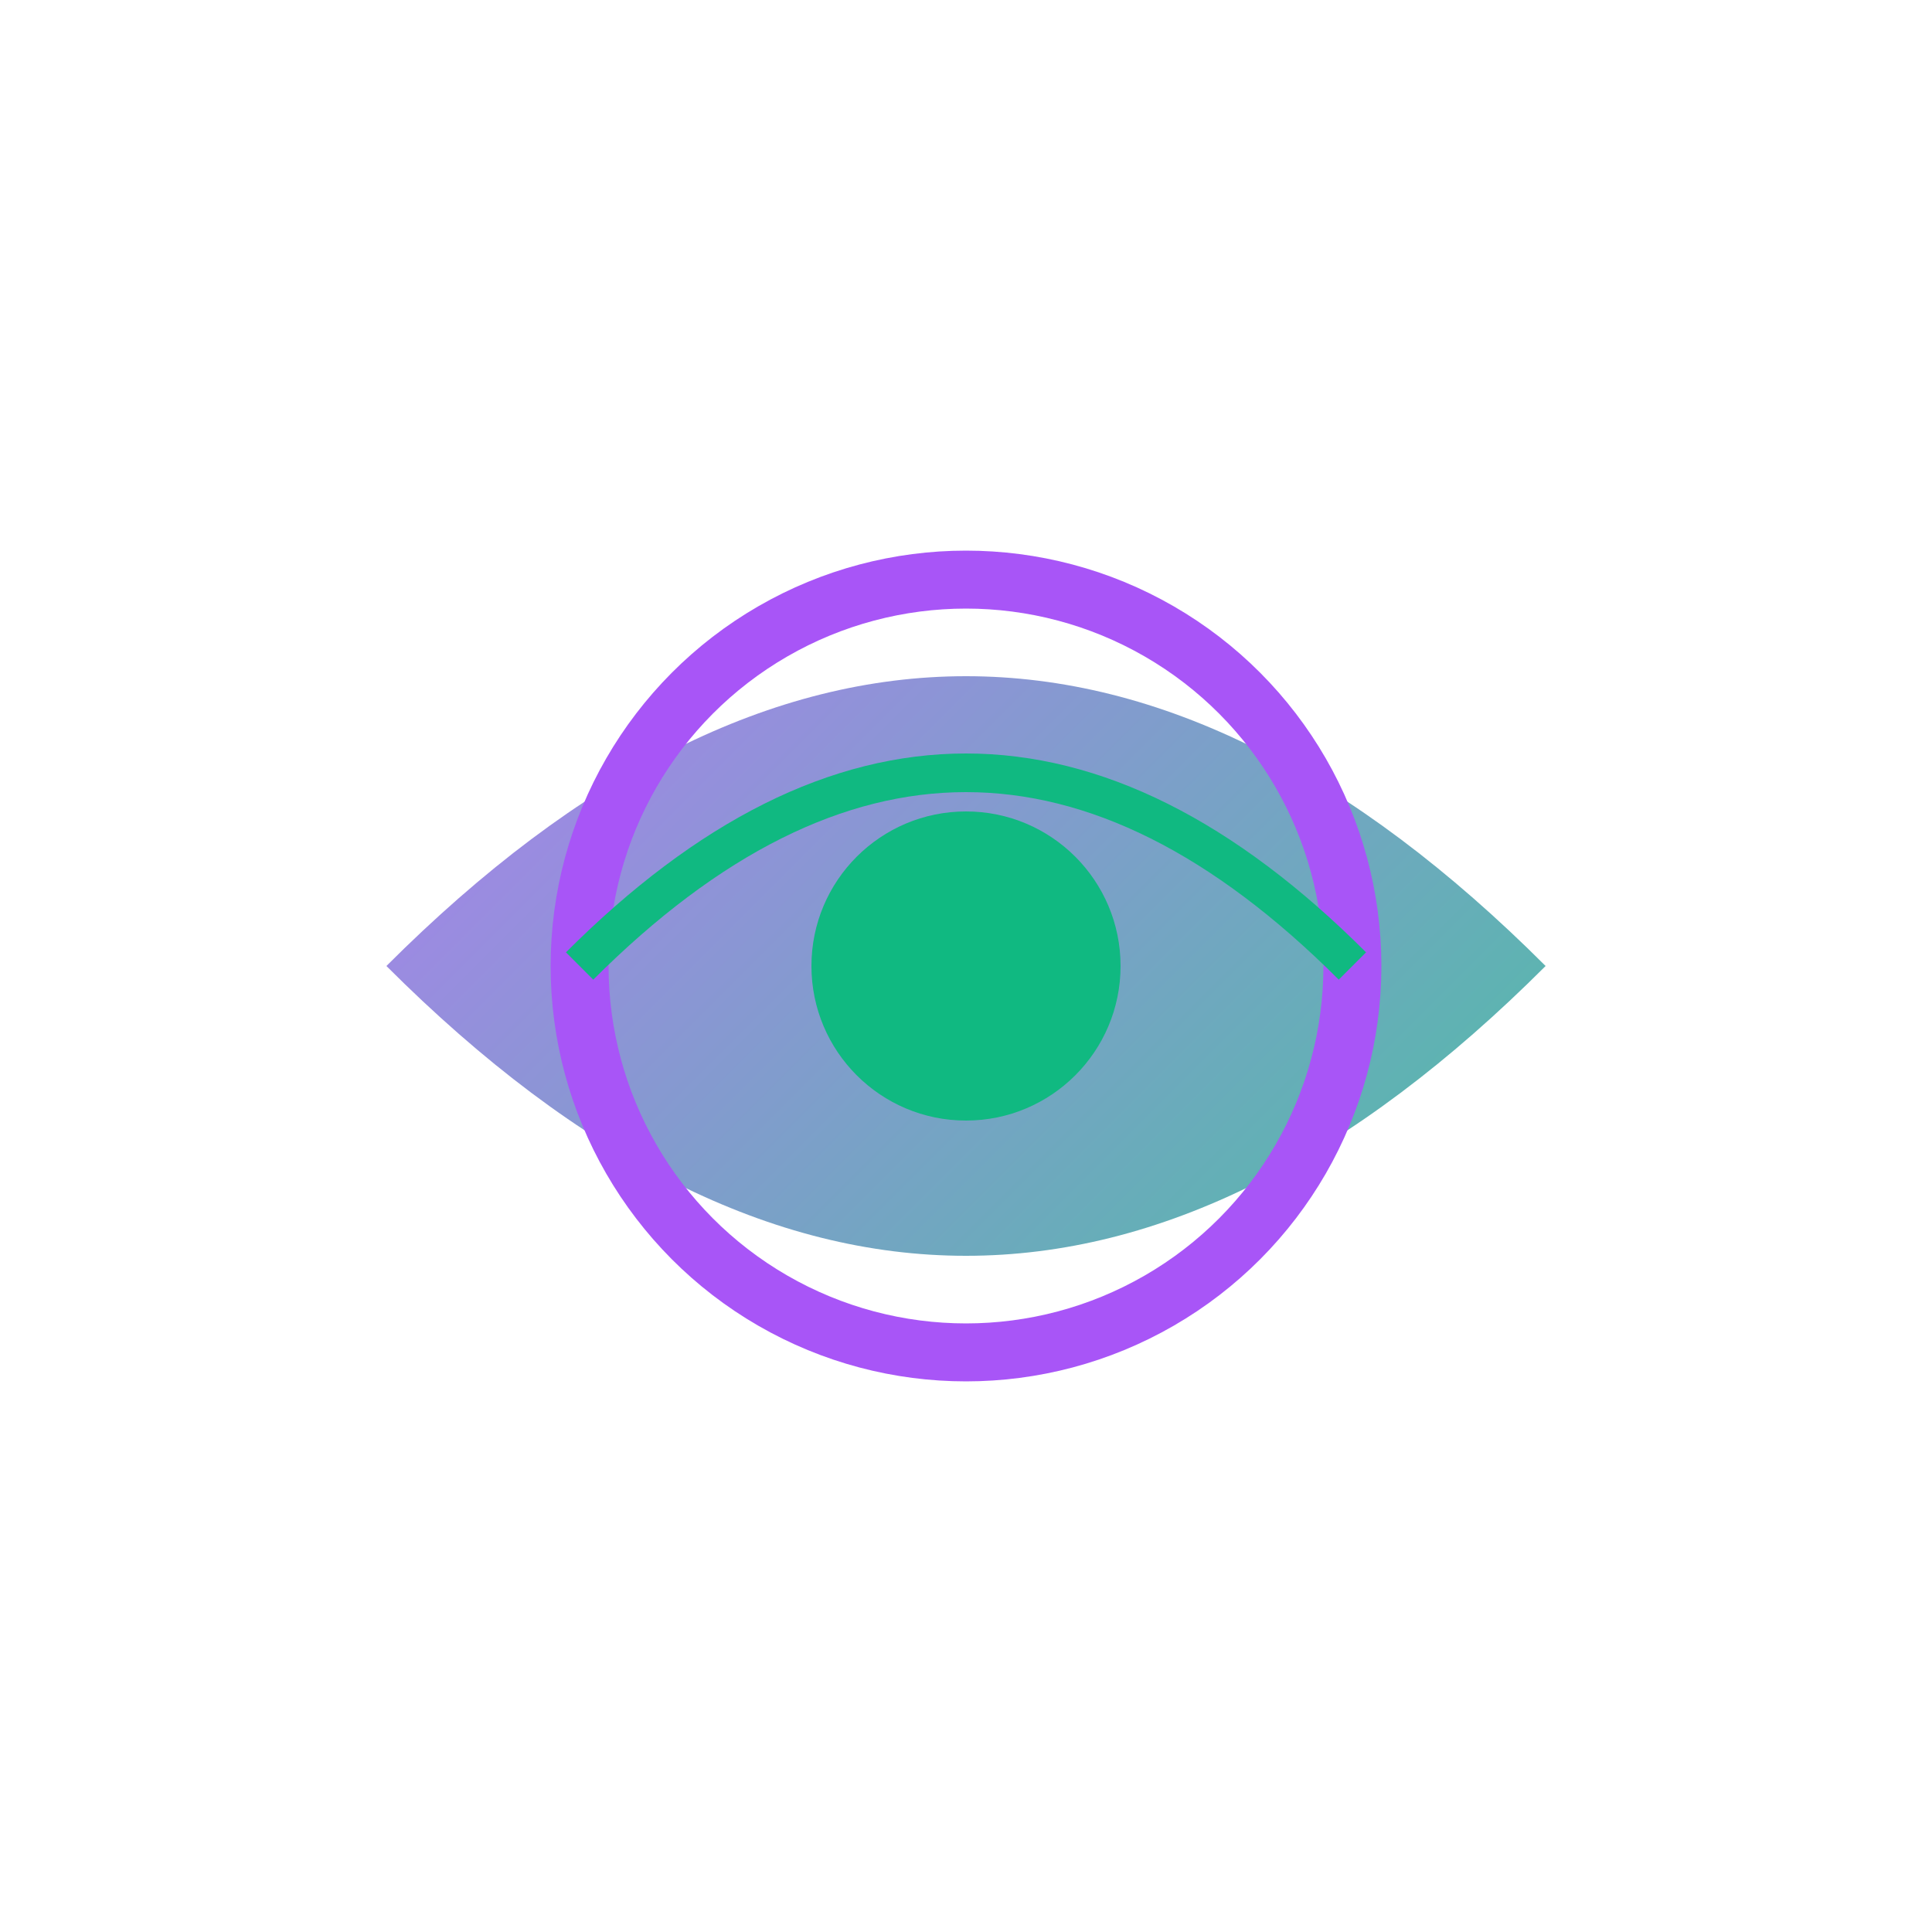 <svg xmlns="http://www.w3.org/2000/svg" viewBox="0 0 100 100">
  <defs>
    <linearGradient id="grad" x1="0%" y1="0%" x2="100%" y2="100%">
      <stop offset="0%" style="stop-color:#a855f7;stop-opacity:1" />
      <stop offset="100%" style="stop-color:#10b981;stop-opacity:1" />
    </linearGradient>
  </defs>
  <path d="M 20 50 Q 50 20, 80 50 Q 50 80, 20 50" fill="url(#grad)" opacity="0.8"/>
  <circle cx="50" cy="50" r="20" fill="none" stroke="#a855f7" stroke-width="3"/>
  <circle cx="50" cy="50" r="8" fill="#10b981"/>
  <path d="M 30 50 Q 50 30, 70 50" stroke="#10b981" stroke-width="2" fill="none"/>
</svg>

